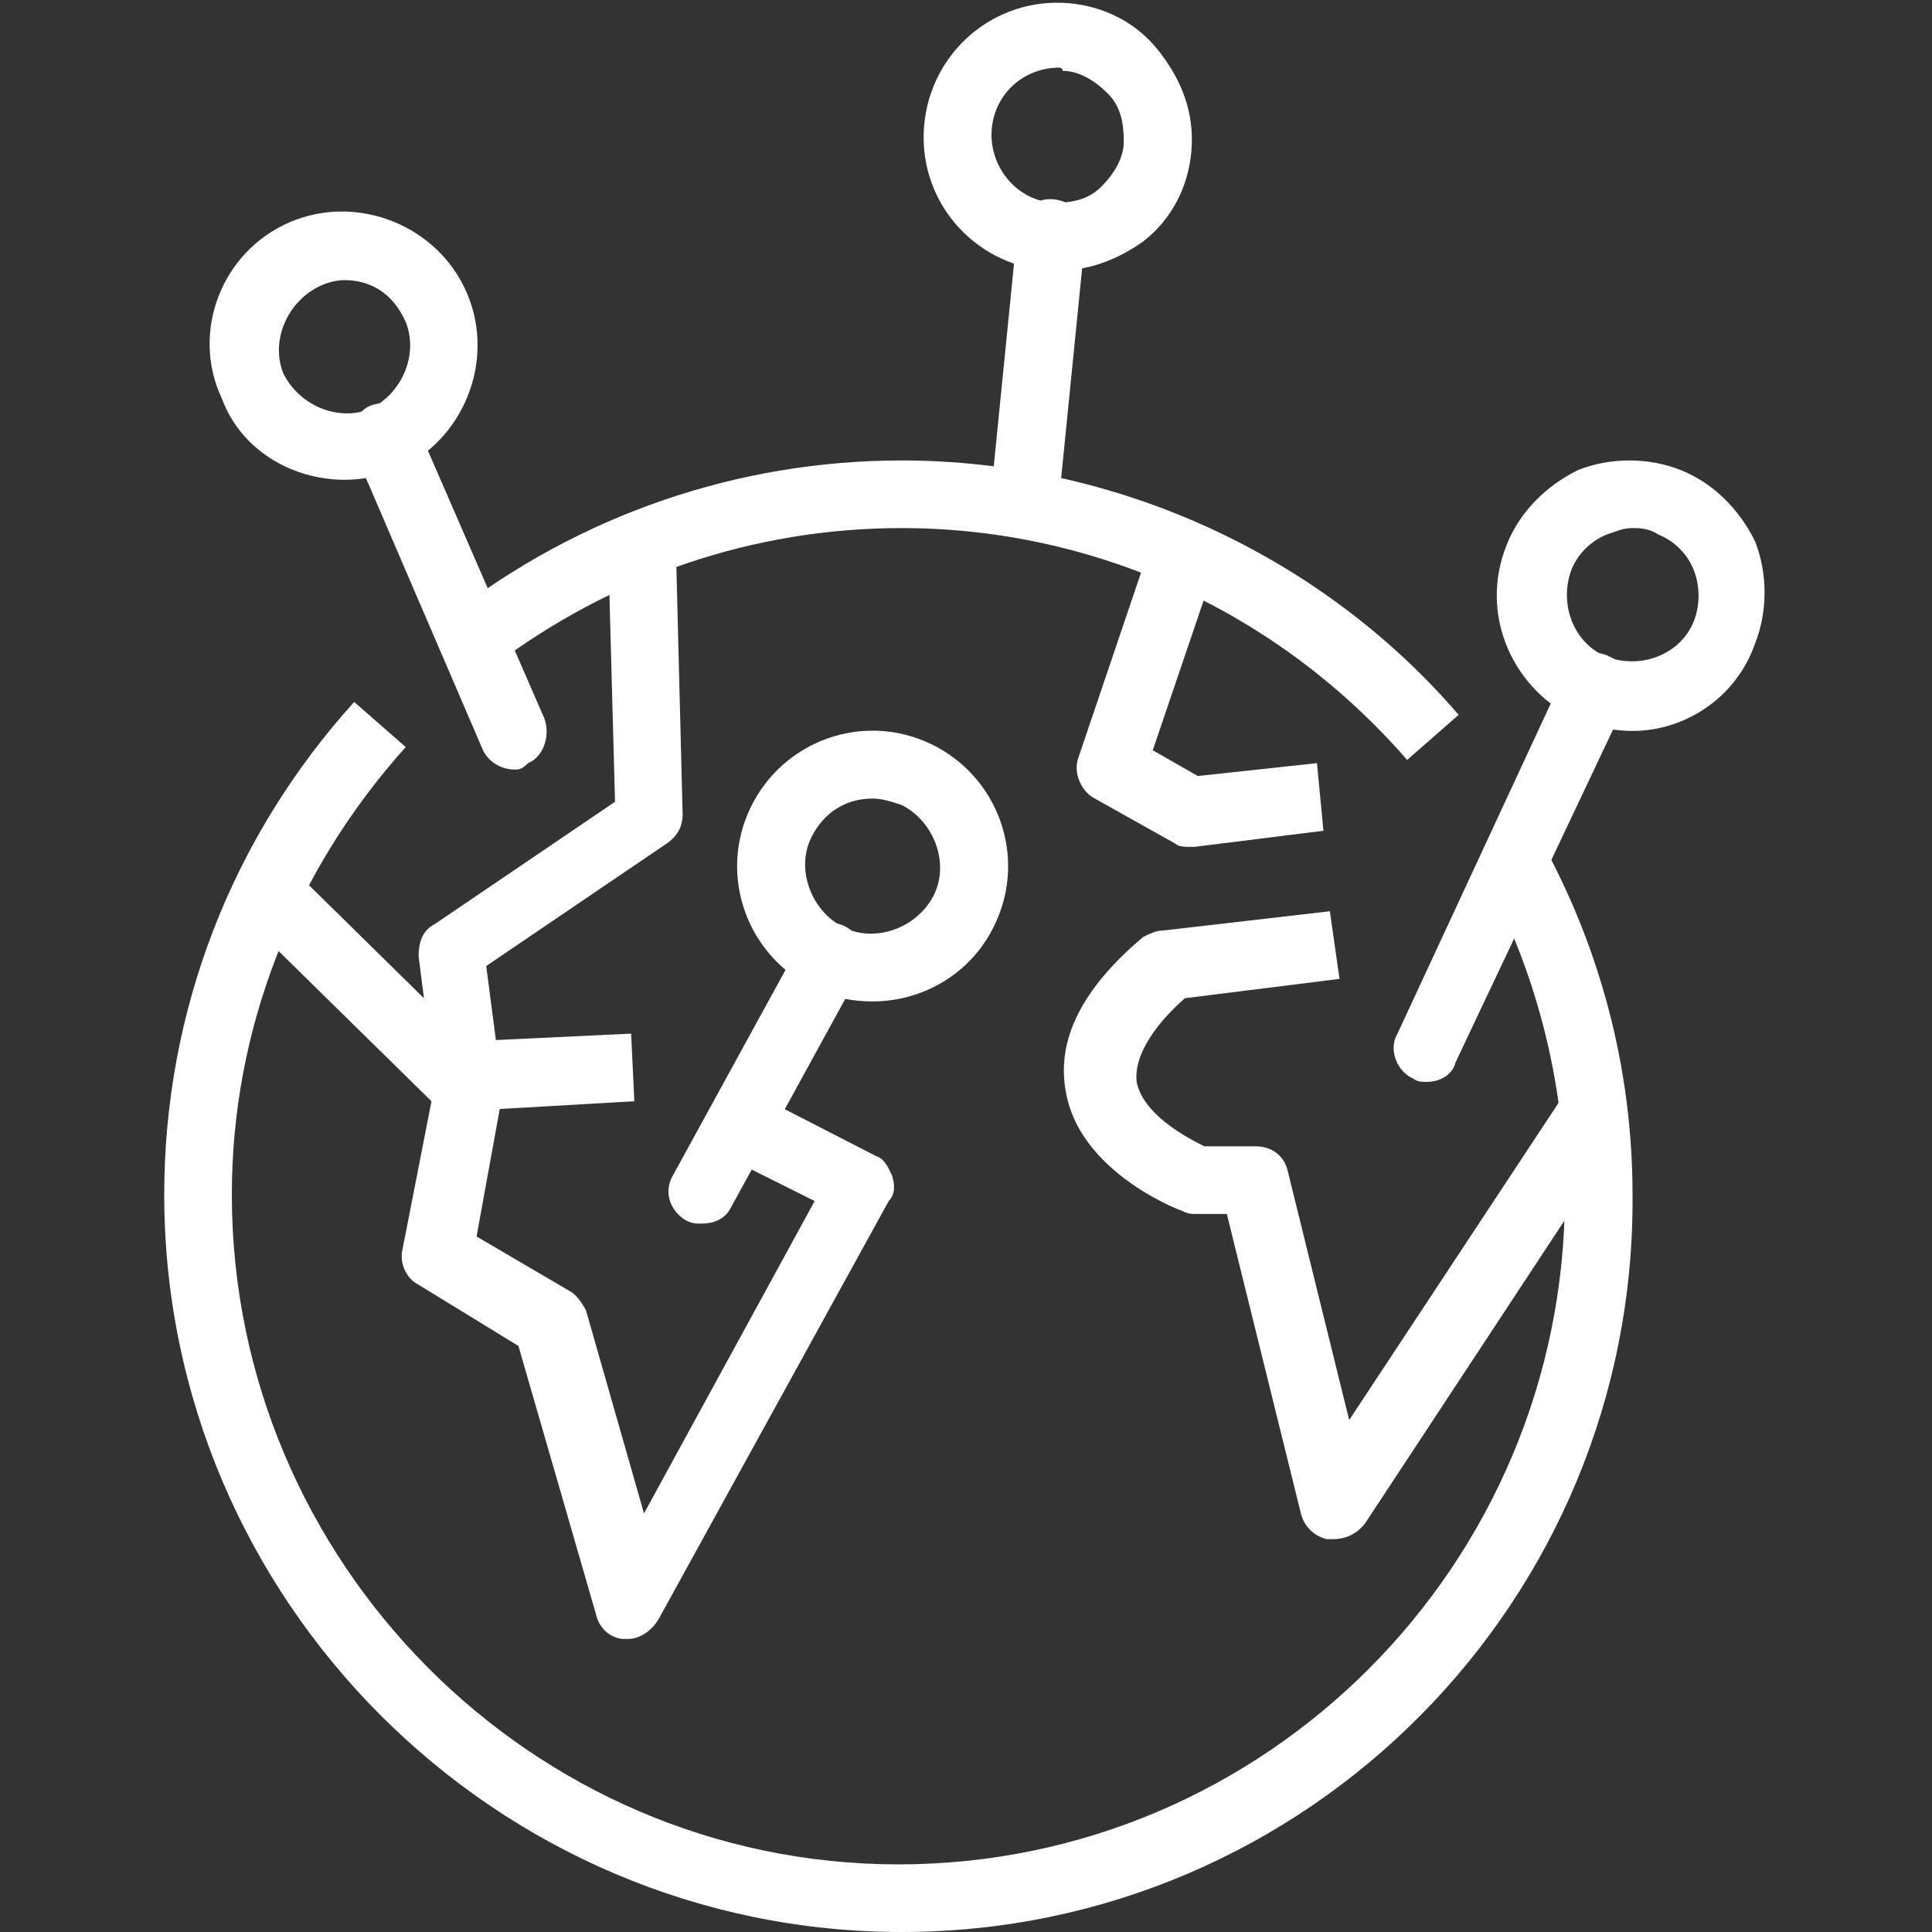 <?xml version="1.0" encoding="utf-8"?>
<!-- Generator: Adobe Illustrator 26.0.3, SVG Export Plug-In . SVG Version: 6.00 Build 0)  -->
<svg version="1.1" id="图层_1" xmlns="http://www.w3.org/2000/svg" xmlns:xlink="http://www.w3.org/1999/xlink" x="0px" y="0px"
	 viewBox="0 0 60 60" style="enable-background:new 0 0 60 60;" xml:space="preserve">
<rect x="0" y="0" width="60" height="60" fill="#333333" stroke="none"/>
<style type="text/css">
	.st0{fill:#ffffff;}
</style>
<g>
	<path class="st0" d="M28,60C15.4,60,5.1,49.7,5.1,37.1c0-5.7,2.1-11.1,5.9-15.3l1.6,1.4C9.1,27.1,7.2,32,7.2,37.1
		c0,11.4,9.3,20.8,20.7,20.8c11.4,0,20.7-9.3,20.7-20.8c0-3.5-0.9-7-2.6-10.1l1.8-1c1.9,3.4,2.9,7.2,2.9,11.1
		C50.8,49.7,40.6,60,28,60z"/>
	<path class="st0" d="M43.7,23.6C39.7,19,34,16.4,28,16.4c-4.6,0-9,1.5-12.7,4.3L14,19.1c4-3.1,8.9-4.8,14-4.8
		c6.6,0,13,2.9,17.3,7.9L43.7,23.6z"/>
	<g>
		<path class="st0" d="M37,26.3c-0.2,0-0.4,0-0.5-0.1L34,24.8c-0.4-0.2-0.7-0.8-0.5-1.3l2.1-6.2l2,0.7l-1.8,5.3l1.4,0.8l3.7-0.4
			l0.2,2.1l-4,0.5C37.1,26.3,37.1,26.3,37,26.3z"/>
		<path class="st0" d="M41.4,47.8c-0.1,0-0.1,0-0.2,0c-0.4-0.1-0.7-0.4-0.8-0.8l-2.3-9.3l-1,0c-0.1,0-0.2,0-0.4-0.1
			c-0.3-0.1-3.2-1.3-3.6-3.7c-0.3-1.6,0.5-3.2,2.4-4.8c0.2-0.1,0.4-0.2,0.6-0.2l5.2-0.6l0.3,2.1L36.8,31c-0.8,0.7-1.6,1.7-1.5,2.6
			c0.2,1,1.5,1.7,2.1,2l1.6,0c0.5,0,0.9,0.3,1,0.8l1.9,7.7l6.8-10.3l1.8,1.2l-8.1,12.3C42.1,47.7,41.7,47.8,41.4,47.8z"/>
	</g>
	<g>
		<path class="st0" d="M10.7,14.9c-1.6,0-3.2-0.9-3.8-2.5C5.9,10.3,6.9,7.8,9,6.9C11.1,6,13.6,7,14.5,9.1c0,0,0,0,0,0
			c0.9,2.1-0.1,4.6-2.2,5.5C11.8,14.8,11.2,14.9,10.7,14.9z M10.7,8.7c-0.3,0-0.6,0.1-0.8,0.2c-1,0.5-1.5,1.7-1.1,2.7
			c0.5,1,1.7,1.5,2.7,1.1c1-0.5,1.5-1.7,1.1-2.7l0,0C12.2,9.1,11.5,8.7,10.7,8.7z"/>
		<path class="st0" d="M16,23.9c-0.4,0-0.8-0.2-1-0.6L11,14c-0.2-0.5,0-1.2,0.5-1.4c0.5-0.2,1.2,0,1.4,0.5l4,9.2
			c0.2,0.5,0,1.2-0.5,1.4C16.2,23.9,16.1,23.9,16,23.9z"/>
	</g>
	<g>
		<path class="st0" d="M32.9,8.4c-0.1,0-0.2,0-0.4,0c-2.3-0.2-4-2.2-3.8-4.5c0.2-2.3,2.2-4,4.5-3.8c1.1,0.1,2.1,0.6,2.8,1.5
			s1.1,1.9,1,3.1l0,0c-0.1,1.1-0.6,2.1-1.5,2.8C34.8,8,33.9,8.4,32.9,8.4z M32.9,2.1c-1.1,0-2,0.8-2.1,1.9c-0.1,1.1,0.7,2.2,1.9,2.3
			c0.6,0,1.1-0.1,1.5-0.5s0.7-0.9,0.7-1.4c0,0,0,0,0,0c0-0.6-0.1-1.1-0.5-1.5c-0.4-0.4-0.9-0.7-1.4-0.7C33,2.1,32.9,2.1,32.9,2.1z"
			/>
		<path class="st0" d="M31.8,16.3c0,0-0.1,0-0.1,0c-0.6-0.1-1-0.6-0.9-1.2l0.8-8c0.1-0.6,0.6-1,1.2-0.9c0.6,0.1,1,0.6,0.9,1.2
			l-0.8,8C32.7,15.9,32.3,16.3,31.8,16.3z"/>
	</g>
	<g>
		<path class="st0" d="M27.1,31.1c-0.6,0-1.2-0.1-1.8-0.4c-2.1-1-3-3.5-2-5.6c1-2.1,3.5-3,5.6-2c2.1,1,3,3.5,2,5.6
			C30.2,30.2,28.7,31.1,27.1,31.1z M27.1,24.8c-0.8,0-1.5,0.4-1.9,1.2c-0.5,1,0,2.3,1,2.8c1,0.5,2.3,0,2.8-1c0,0,0,0,0,0
			c0.5-1,0-2.3-1-2.8C27.7,24.9,27.4,24.8,27.1,24.8z"/>
		<path class="st0" d="M21.8,38c-0.2,0-0.3,0-0.5-0.1c-0.5-0.3-0.7-0.9-0.4-1.4l4-7.3c0.3-0.5,0.9-0.7,1.4-0.4
			c0.5,0.3,0.7,0.9,0.4,1.4l-4,7.3C22.5,37.9,22.1,38,21.8,38z"/>
	</g>
	<g>
		<path class="st0" d="M44.3,33.6c-0.1,0-0.3,0-0.4-0.1c-0.5-0.2-0.8-0.9-0.5-1.4l5.2-11.2c0.2-0.5,0.9-0.8,1.4-0.5
			c0.5,0.2,0.8,0.9,0.5,1.4L45.2,33C45.1,33.4,44.7,33.6,44.3,33.6z"/>
		<path class="st0" d="M50.7,22.7c-0.5,0-1.1-0.1-1.6-0.3c-2.1-0.9-3.2-3.3-2.3-5.5c0.4-1,1.2-1.8,2.2-2.3c1-0.4,2.2-0.4,3.2,0
			c1,0.4,1.8,1.2,2.3,2.2c0.4,1,0.4,2.2,0,3.2c0,0,0,0,0,0C53.9,21.7,52.3,22.7,50.7,22.7z M50.7,16.4c-0.3,0-0.5,0.1-0.8,0.2
			c-0.5,0.2-0.9,0.6-1.1,1.1c-0.4,1.1,0.1,2.3,1.1,2.7c1.1,0.4,2.3-0.1,2.7-1.1l0,0c0.2-0.5,0.2-1.1,0-1.6c-0.2-0.5-0.6-0.9-1.1-1.1
			C51.2,16.4,50.9,16.4,50.7,16.4z"/>
	</g>
	<path class="st0" d="M14.5,34.5c-0.5,0-1-0.4-1-0.9L13,29.7c0-0.4,0.1-0.8,0.5-1l5.6-3.8l-0.2-7.4l2.1-0.1l0.2,7.9
		c0,0.4-0.2,0.7-0.5,0.9l-5.6,3.8l0.3,2.3l4.2-0.2l0.1,2.1L14.5,34.5C14.5,34.5,14.5,34.5,14.5,34.5z"/>
	<path class="st0" d="M19.5,50.9c0,0-0.1,0-0.1,0c-0.4,0-0.8-0.3-0.9-0.8l-2.4-8.3L13,39.9c-0.4-0.2-0.6-0.7-0.5-1.1l0.9-4.6
		l-5.6-5.5l1.5-1.5l6,5.9c0.3,0.2,0.4,0.6,0.3,0.9l-0.8,4.4l2.9,1.7c0.2,0.1,0.4,0.4,0.5,0.6l1.8,6.3l5.3-9.7l-2.8-1.4l1-1.9
		l3.7,1.9c0.3,0.1,0.4,0.4,0.5,0.6c0.1,0.3,0.1,0.6-0.1,0.8l-7.1,12.9C20.3,50.6,19.9,50.9,19.5,50.9z"/>
</g>
</svg>
